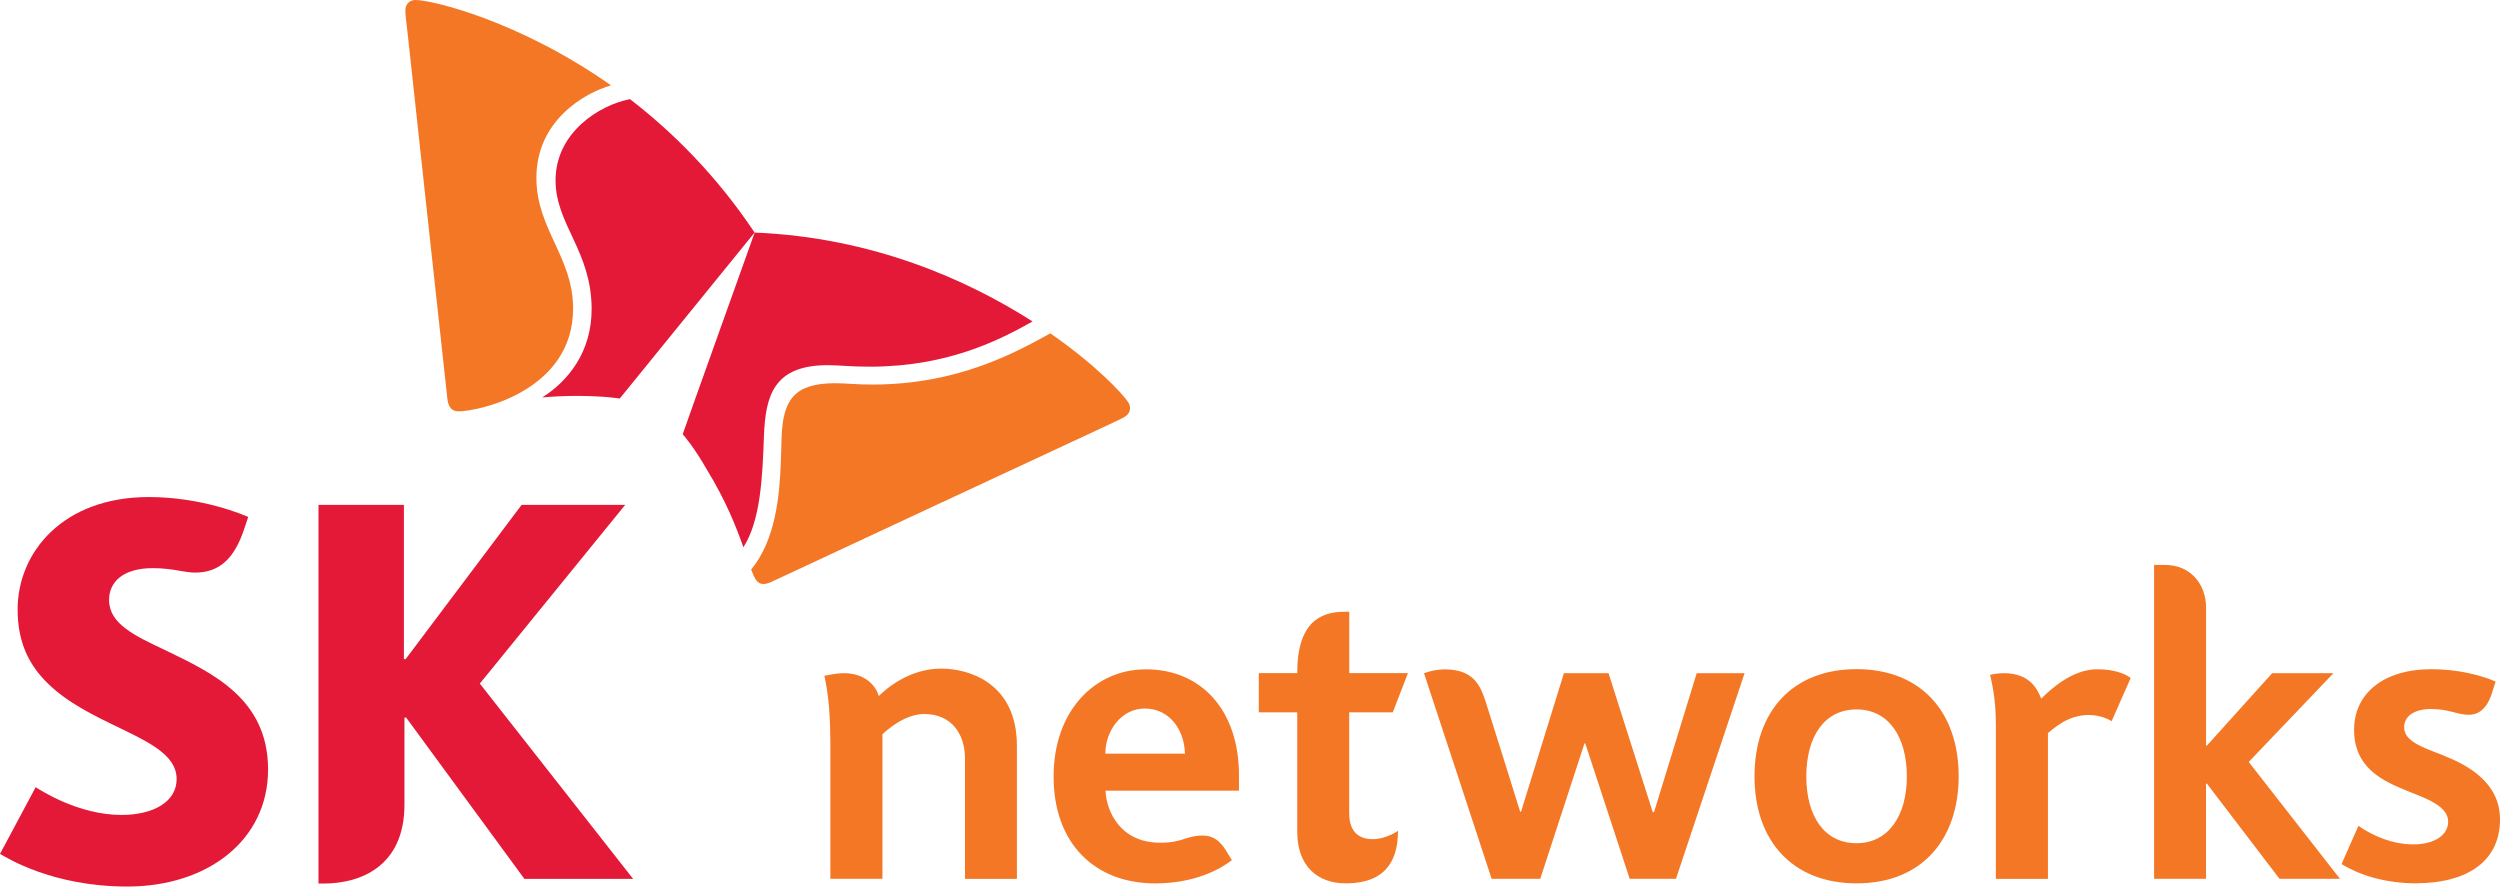 <svg width="141" height="50" viewBox="0 0 141 50" fill="none" xmlns="http://www.w3.org/2000/svg">
<path d="M121.499 31.863H122.121C123.51 31.863 124.422 32.914 124.422 34.272V42.048H124.472L128.15 37.968H131.605L126.828 42.974L131.973 49.565H128.565L124.469 44.198H124.418V49.565H121.491V31.859L121.499 31.863Z" fill="#F47725"/>
<path d="M94.52 49.565H91.915L89.41 41.93H89.363L86.871 49.565H84.128C84.128 49.565 80.434 38.313 80.313 37.968C80.364 37.956 80.865 37.752 81.487 37.752C83.146 37.752 83.51 38.713 83.803 39.612C84.097 40.514 85.736 45.779 85.736 45.779H85.787L88.205 37.968H90.721L93.214 45.803H93.288L95.694 37.968H98.394L94.524 49.565H94.52Z" fill="#F47725"/>
<path d="M136.332 49.821C134.438 49.821 133.014 49.318 132.063 48.734L133.014 46.58C133.875 47.172 134.963 47.623 136.113 47.623C137.263 47.623 138.077 47.125 138.077 46.336C138.077 45.446 136.759 45.002 135.784 44.614C134.364 44.041 132.771 43.304 132.771 41.161C132.771 39.16 134.364 37.744 137.134 37.744C139.208 37.744 140.636 38.388 140.753 38.443C140.753 38.443 140.64 38.788 140.601 38.913C140.483 39.313 140.186 40.314 139.247 40.314C138.57 40.314 138.151 39.988 137.107 39.988C136.172 39.988 135.593 40.389 135.593 41.016C135.593 41.813 136.626 42.142 137.78 42.597C139.098 43.119 141 44.084 141 46.211C141 48.8 138.813 49.813 136.328 49.813L136.332 49.821Z" fill="#F47725"/>
<path d="M64.608 37.752C61.794 37.752 59.423 40.043 59.423 43.798C59.423 47.553 61.724 49.824 65.159 49.824C67.89 49.824 69.307 48.624 69.479 48.514C69.479 48.514 69.213 48.078 69.138 47.957C68.755 47.329 68.317 47.125 67.835 47.125C66.869 47.125 66.744 47.529 65.433 47.529C63.183 47.529 62.405 45.767 62.35 44.594H69.878V43.719C69.878 40.118 67.812 37.748 64.608 37.748V37.752ZM62.342 42.507C62.342 41.189 63.265 39.961 64.561 39.961C66.008 39.961 66.806 41.224 66.83 42.507H62.338H62.342Z" fill="#F47725"/>
<path d="M46.832 41.722V49.565H49.77V41.416C49.927 41.267 50.968 40.27 52.13 40.27C53.64 40.27 54.426 41.365 54.426 42.797V49.569H57.353V42.063C57.353 38.497 54.618 37.709 53.092 37.709C51.261 37.709 49.954 38.866 49.563 39.258C49.442 38.78 48.878 37.967 47.599 37.967C47.145 37.967 46.554 38.101 46.495 38.113C46.585 38.56 46.828 39.611 46.828 41.726L46.832 41.722Z" fill="#F47725"/>
<path d="M76.095 45.901V40.176H78.552L79.409 37.963H76.099V34.503C76.099 34.503 75.837 34.503 75.825 34.503C74.518 34.503 73.165 35.06 73.165 37.936V37.963H70.997V40.176H73.165V46.921C73.165 48.827 74.291 49.82 75.888 49.82C77.179 49.82 78.846 49.428 78.846 46.862C78.744 46.925 78.118 47.329 77.433 47.329C76.479 47.329 76.099 46.744 76.099 45.901H76.095Z" fill="#F47725"/>
<path d="M118.271 37.748C116.866 37.748 115.63 38.898 115.125 39.404C114.902 38.866 114.495 37.968 113.012 37.968C112.621 37.968 112.241 38.058 112.241 38.058C112.323 38.458 112.566 39.325 112.566 40.852V49.569H115.504V41.346C115.853 41.071 116.616 40.337 117.766 40.326C118.545 40.318 119.026 40.636 119.096 40.675L120.172 38.235C120.051 38.156 119.527 37.748 118.271 37.748Z" fill="#F47725"/>
<path d="M104.709 49.821C101.117 49.821 98.954 47.443 98.954 43.786C98.954 40.13 101.09 37.74 104.709 37.74C108.329 37.74 110.469 40.145 110.469 43.786C110.469 47.227 108.497 49.821 104.709 49.821ZM104.709 47.557C106.509 47.557 107.546 46.003 107.546 43.79C107.546 41.577 106.533 40.012 104.709 40.012C102.886 40.012 101.876 41.55 101.876 43.79C101.876 46.03 102.89 47.557 104.709 47.557Z" fill="#F47725"/>
<path d="M9.379 36.696C7.606 35.864 6.151 35.194 6.151 33.836C6.151 32.796 6.98 32.043 8.616 32.043C9.218 32.043 9.711 32.114 10.22 32.208C10.486 32.255 10.768 32.294 11.003 32.294C12.431 32.294 13.241 31.439 13.777 29.818L14 29.155C13.773 29.061 11.437 28.033 8.393 28.033C3.549 28.033 0.99 31.152 0.994 34.381C0.994 36.014 1.502 37.194 2.301 38.124C3.326 39.321 4.793 40.106 6.163 40.773C8.158 41.753 9.962 42.479 9.962 43.939C9.962 45.233 8.632 45.963 6.851 45.963C4.414 45.963 2.281 44.566 2.011 44.398L0 48.16C0.356 48.361 2.935 50.001 7.176 50.001C11.699 50.001 15.119 47.399 15.119 43.397C15.119 39.395 11.946 37.944 9.375 36.696H9.379Z" fill="#E31937"/>
<path d="M27.061 38.556L35.262 28.473H29.42L22.878 37.175H22.78V28.473H17.963V49.832H18.249C20.331 49.832 22.811 48.867 22.811 45.379V40.474H22.909L29.576 49.569H35.708L27.064 38.556H27.061Z" fill="#E31937"/>
<path d="M35.536 5.591C33.837 5.913 31.326 7.455 31.333 10.186C31.341 12.665 33.36 14.168 33.368 17.413C33.376 19.857 32.034 21.501 30.582 22.415C31.169 22.364 31.811 22.329 32.519 22.329C34.002 22.329 34.898 22.466 34.953 22.478L42.559 13.116C40.446 9.946 37.981 7.482 35.536 5.595V5.591Z" fill="#E31937"/>
<path d="M41.925 30.87C42.884 29.375 43.005 26.994 43.087 24.569C43.177 22.305 43.647 20.603 46.667 20.595C47.337 20.595 47.974 20.685 49.129 20.681C53.55 20.661 56.441 19.135 58.237 18.131C54.567 15.785 49.211 13.387 42.563 13.117C42.129 14.341 38.76 23.733 38.505 24.491C38.544 24.534 39.135 25.197 39.871 26.492C40.959 28.269 41.542 29.772 41.929 30.87H41.925Z" fill="#E31937"/>
<path d="M25.859 23.2C25.476 23.2 25.284 22.945 25.233 22.501C25.183 22.062 23.281 4.607 22.999 1.962C22.956 1.578 22.862 0.868 22.862 0.616C22.854 0.212 23.12 0 23.433 0C24.333 -0.003 29.248 1.15 34.464 4.815C32.961 5.238 30.242 6.808 30.253 10.048C30.261 12.92 32.315 14.502 32.323 17.381C32.339 22.066 26.971 23.2 25.859 23.2Z" fill="#F47725"/>
<path d="M42.363 32.117C42.445 32.333 42.524 32.518 42.598 32.643C42.719 32.847 42.876 32.941 43.068 32.937C43.189 32.937 43.338 32.894 43.502 32.82C43.905 32.635 59.791 25.22 62.185 24.114C62.533 23.945 63.191 23.651 63.406 23.525C63.633 23.396 63.735 23.211 63.735 23.019C63.735 22.913 63.703 22.807 63.645 22.709C63.343 22.223 61.81 20.586 59.239 18.801C57.197 19.927 54.011 21.669 49.273 21.689C48.111 21.689 47.849 21.614 47.055 21.614C44.742 21.626 44.163 22.615 44.081 24.651C44.065 25.036 44.061 25.553 44.038 26.119C43.964 27.935 43.752 30.442 42.367 32.121L42.363 32.117Z" fill="#F47725"/>
</svg>
